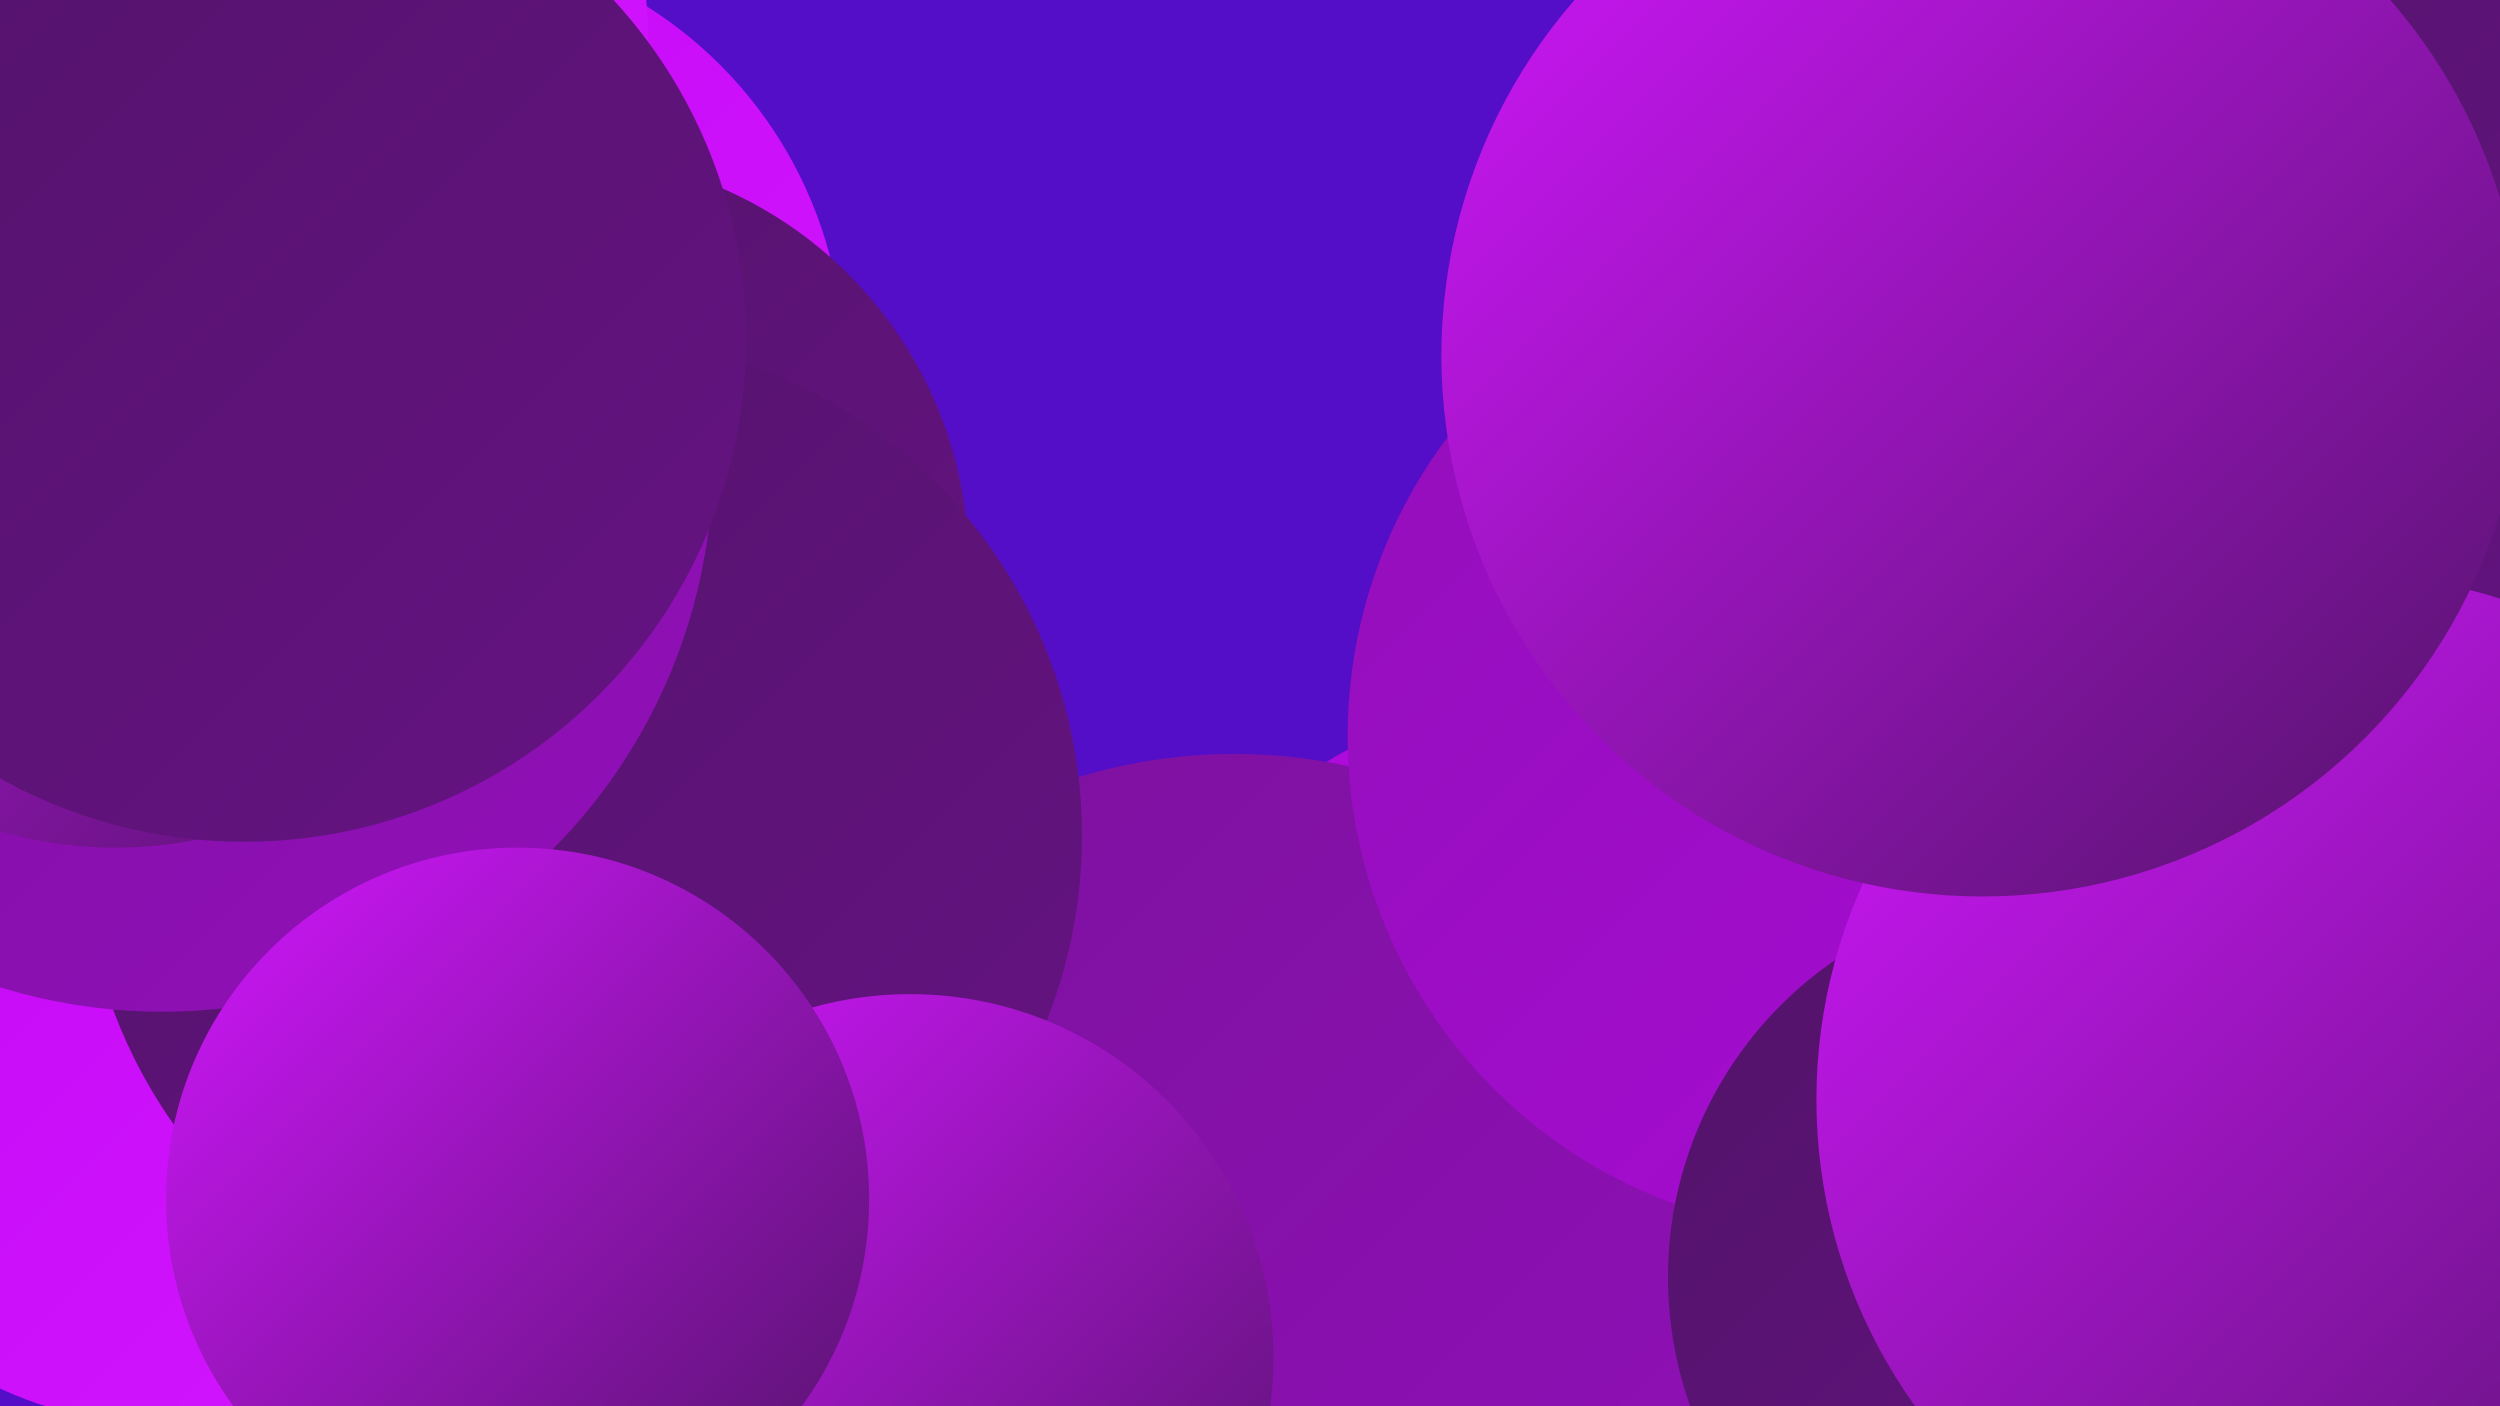 <?xml version="1.0" encoding="UTF-8"?><svg width="1280" height="720" xmlns="http://www.w3.org/2000/svg"><defs><linearGradient id="grad0" x1="0%" y1="0%" x2="100%" y2="100%"><stop offset="0%" style="stop-color:#521369;stop-opacity:1" /><stop offset="100%" style="stop-color:#661383;stop-opacity:1" /></linearGradient><linearGradient id="grad1" x1="0%" y1="0%" x2="100%" y2="100%"><stop offset="0%" style="stop-color:#661383;stop-opacity:1" /><stop offset="100%" style="stop-color:#7b129d;stop-opacity:1" /></linearGradient><linearGradient id="grad2" x1="0%" y1="0%" x2="100%" y2="100%"><stop offset="0%" style="stop-color:#7b129d;stop-opacity:1" /><stop offset="100%" style="stop-color:#920fb9;stop-opacity:1" /></linearGradient><linearGradient id="grad3" x1="0%" y1="0%" x2="100%" y2="100%"><stop offset="0%" style="stop-color:#920fb9;stop-opacity:1" /><stop offset="100%" style="stop-color:#aa0bd6;stop-opacity:1" /></linearGradient><linearGradient id="grad4" x1="0%" y1="0%" x2="100%" y2="100%"><stop offset="0%" style="stop-color:#aa0bd6;stop-opacity:1" /><stop offset="100%" style="stop-color:#c407f5;stop-opacity:1" /></linearGradient><linearGradient id="grad5" x1="0%" y1="0%" x2="100%" y2="100%"><stop offset="0%" style="stop-color:#c407f5;stop-opacity:1" /><stop offset="100%" style="stop-color:#d217fe;stop-opacity:1" /></linearGradient><linearGradient id="grad6" x1="0%" y1="0%" x2="100%" y2="100%"><stop offset="0%" style="stop-color:#d217fe;stop-opacity:1" /><stop offset="100%" style="stop-color:#521369;stop-opacity:1" /></linearGradient></defs><rect width="1280" height="720" fill="#540ec8" /><circle cx="216" cy="186" r="216" fill="url(#grad5)" /><circle cx="778" cy="550" r="188" fill="url(#grad4)" /><circle cx="632" cy="660" r="274" fill="url(#grad2)" /><circle cx="286" cy="289" r="210" fill="url(#grad0)" /><circle cx="1074" cy="412" r="189" fill="url(#grad1)" /><circle cx="82" cy="534" r="195" fill="url(#grad5)" /><circle cx="945" cy="377" r="255" fill="url(#grad3)" /><circle cx="79" cy="24" r="253" fill="url(#grad5)" /><circle cx="1217" cy="355" r="238" fill="url(#grad5)" /><circle cx="122" cy="246" r="211" fill="url(#grad3)" /><circle cx="298" cy="428" r="256" fill="url(#grad0)" /><circle cx="1159" cy="159" r="287" fill="url(#grad0)" /><circle cx="466" cy="695" r="186" fill="url(#grad6)" /><circle cx="1051" cy="654" r="197" fill="url(#grad0)" /><circle cx="83" cy="236" r="282" fill="url(#grad2)" /><circle cx="265" cy="614" r="180" fill="url(#grad6)" /><circle cx="1199" cy="563" r="269" fill="url(#grad6)" /><circle cx="59" cy="221" r="213" fill="url(#grad6)" /><circle cx="125" cy="174" r="257" fill="url(#grad0)" /><circle cx="1015" cy="182" r="277" fill="url(#grad6)" /></svg>